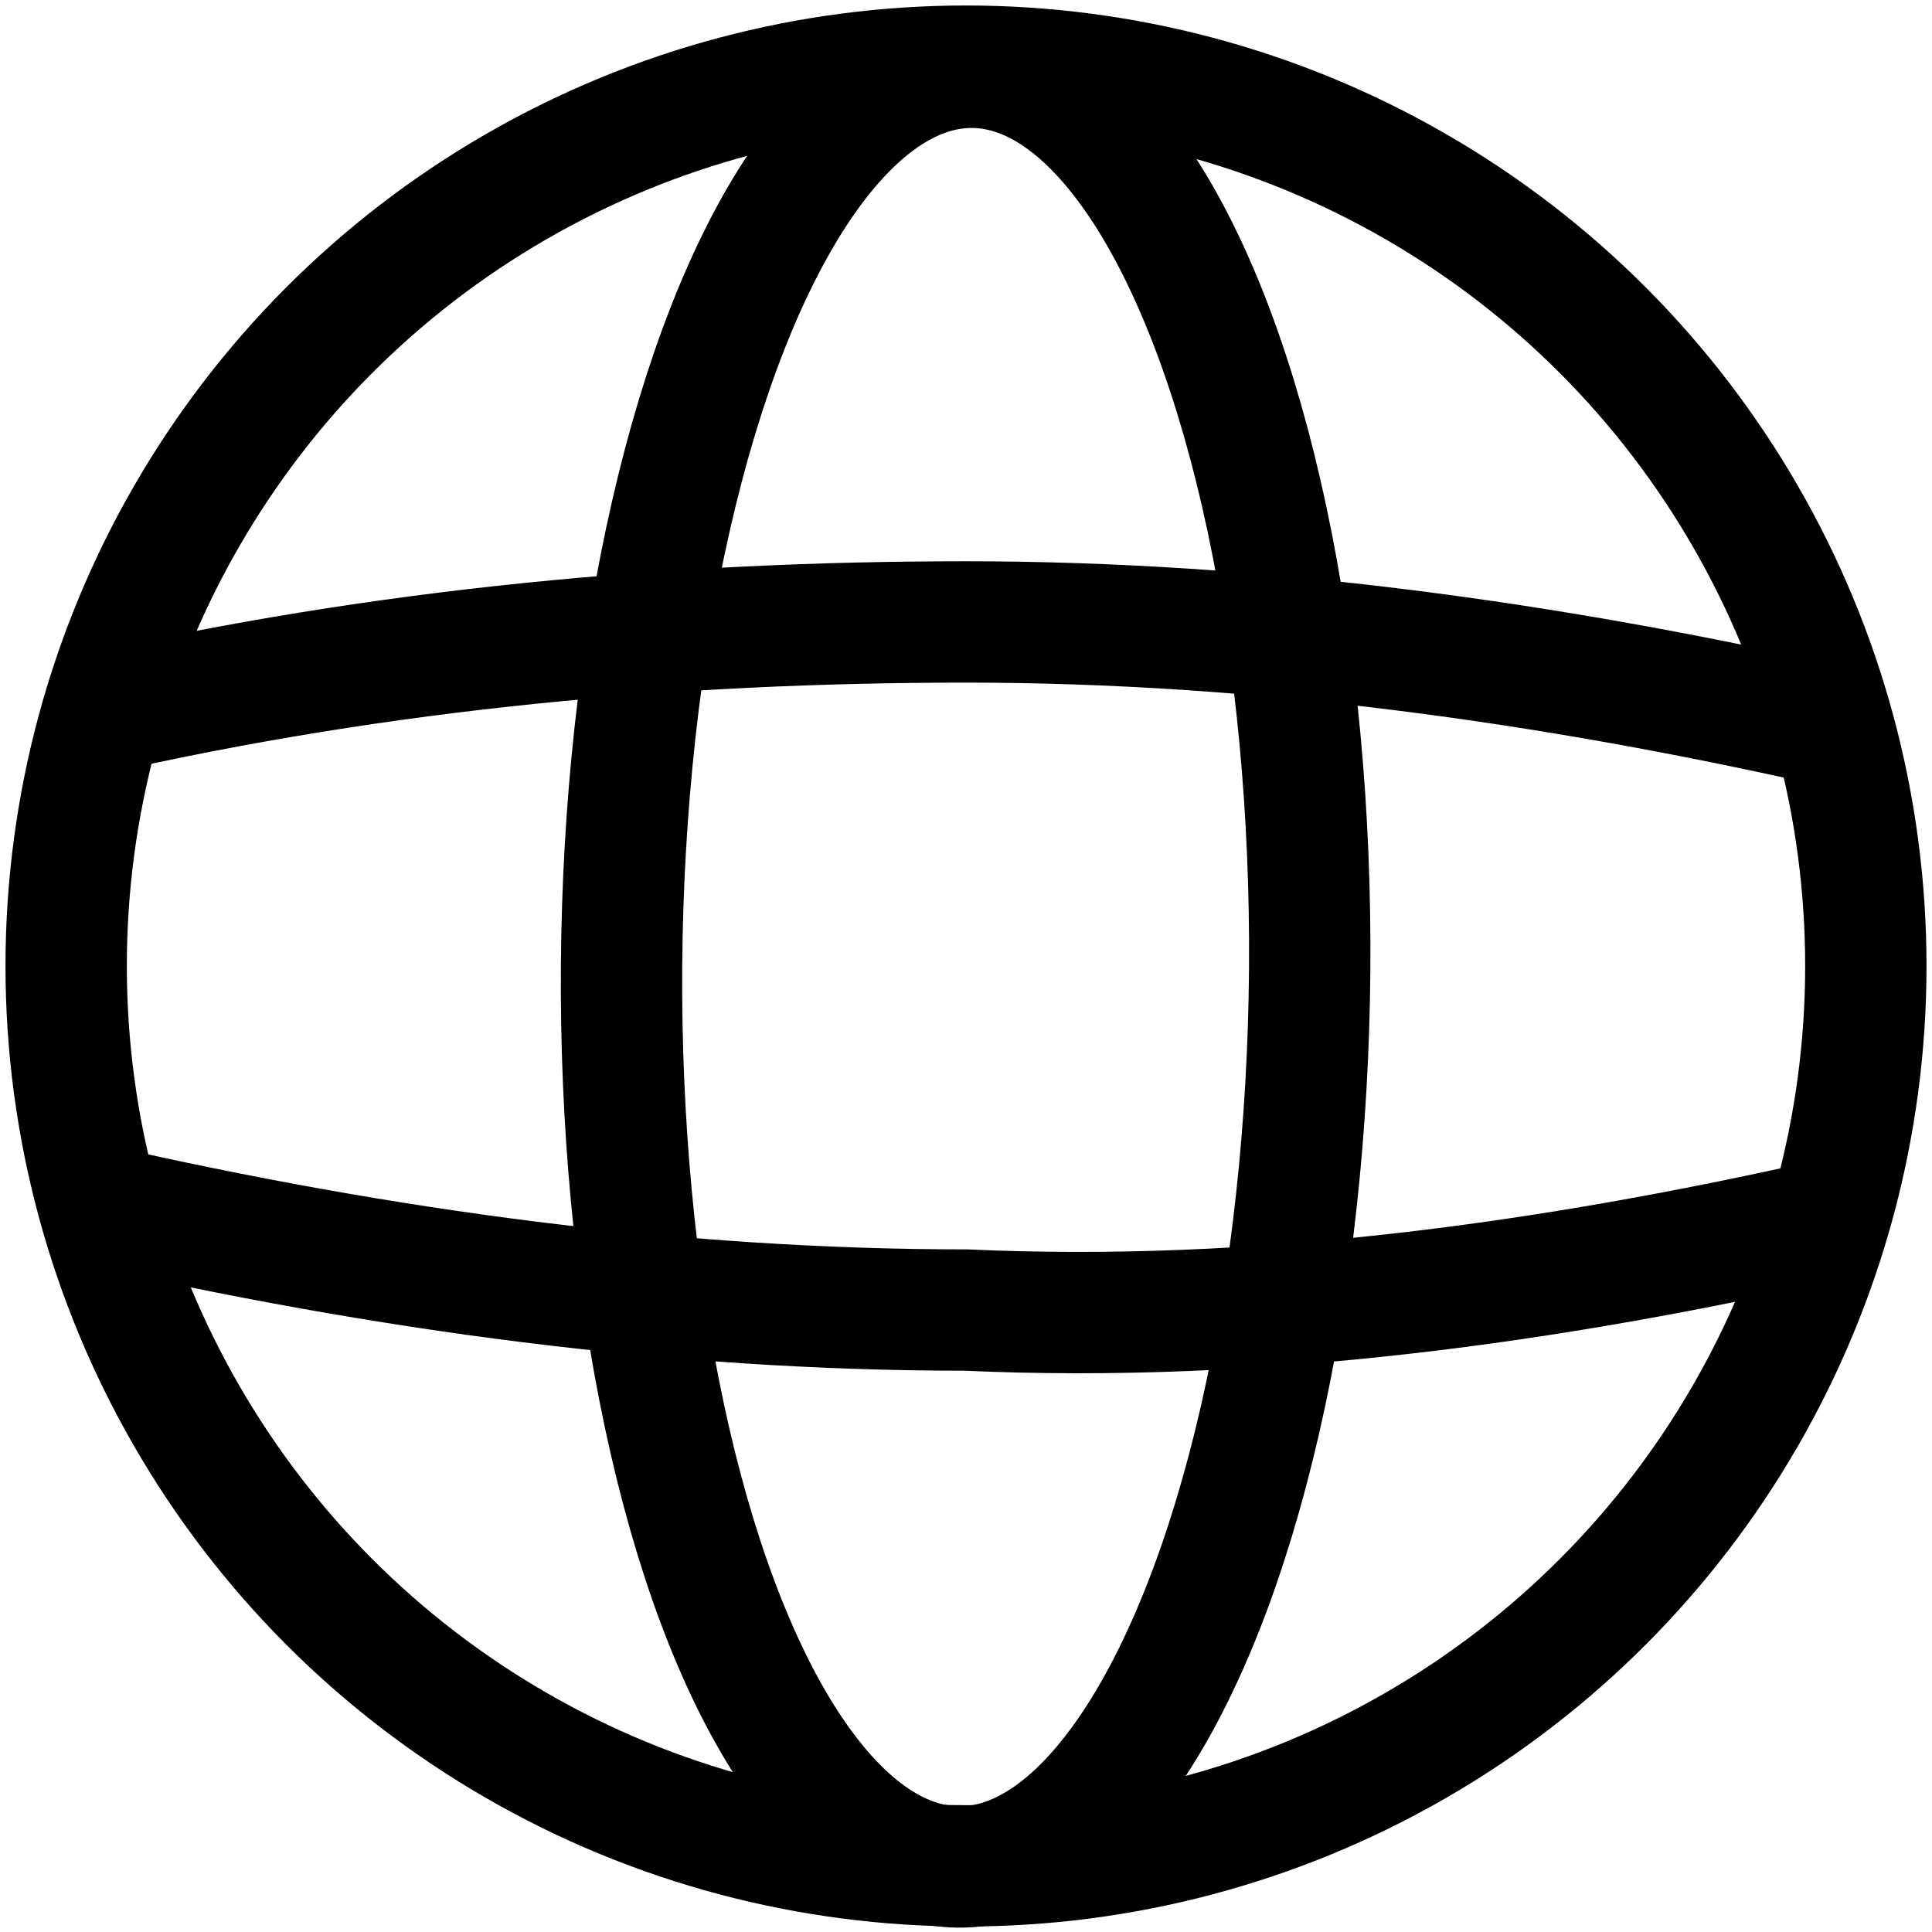 <?xml version="1.0" encoding="utf-8"?>
<!-- Generator: Adobe Illustrator 27.9.0, SVG Export Plug-In . SVG Version: 6.00 Build 0)  -->
<svg version="1.1" id="Layer_1" xmlns="http://www.w3.org/2000/svg" xmlns:xlink="http://www.w3.org/1999/xlink" x="0px" y="0px"
	 viewBox="0 0 14.6 14.6" style="enable-background:new 0 0 14.6 14.6;" xml:space="preserve">
<style type="text/css">
	.st0{fill:none;stroke:#000000;stroke-width:0.917;stroke-miterlimit:9.167;}
</style>
<g>
	<circle class="st0" cx="7.3" cy="7.3" r="6.8"/>
	
		<ellipse transform="matrix(7.748076e-03 -1 1 7.748076e-03 -5.936335e-02 14.552)" class="st0" cx="7.3" cy="7.3" rx="6.8" ry="2.6"/>
	<path class="st0" d="M0.7,9.1c2.2,0.5,4.4,0.8,6.6,0.8c2.2,0.1,4.4-0.2,6.6-0.7"/>
	<path class="st0" d="M0.7,5.4c2.2-0.5,4.4-0.7,6.6-0.7c2.2,0,4.4,0.3,6.6,0.8"/>
</g>
</svg>
